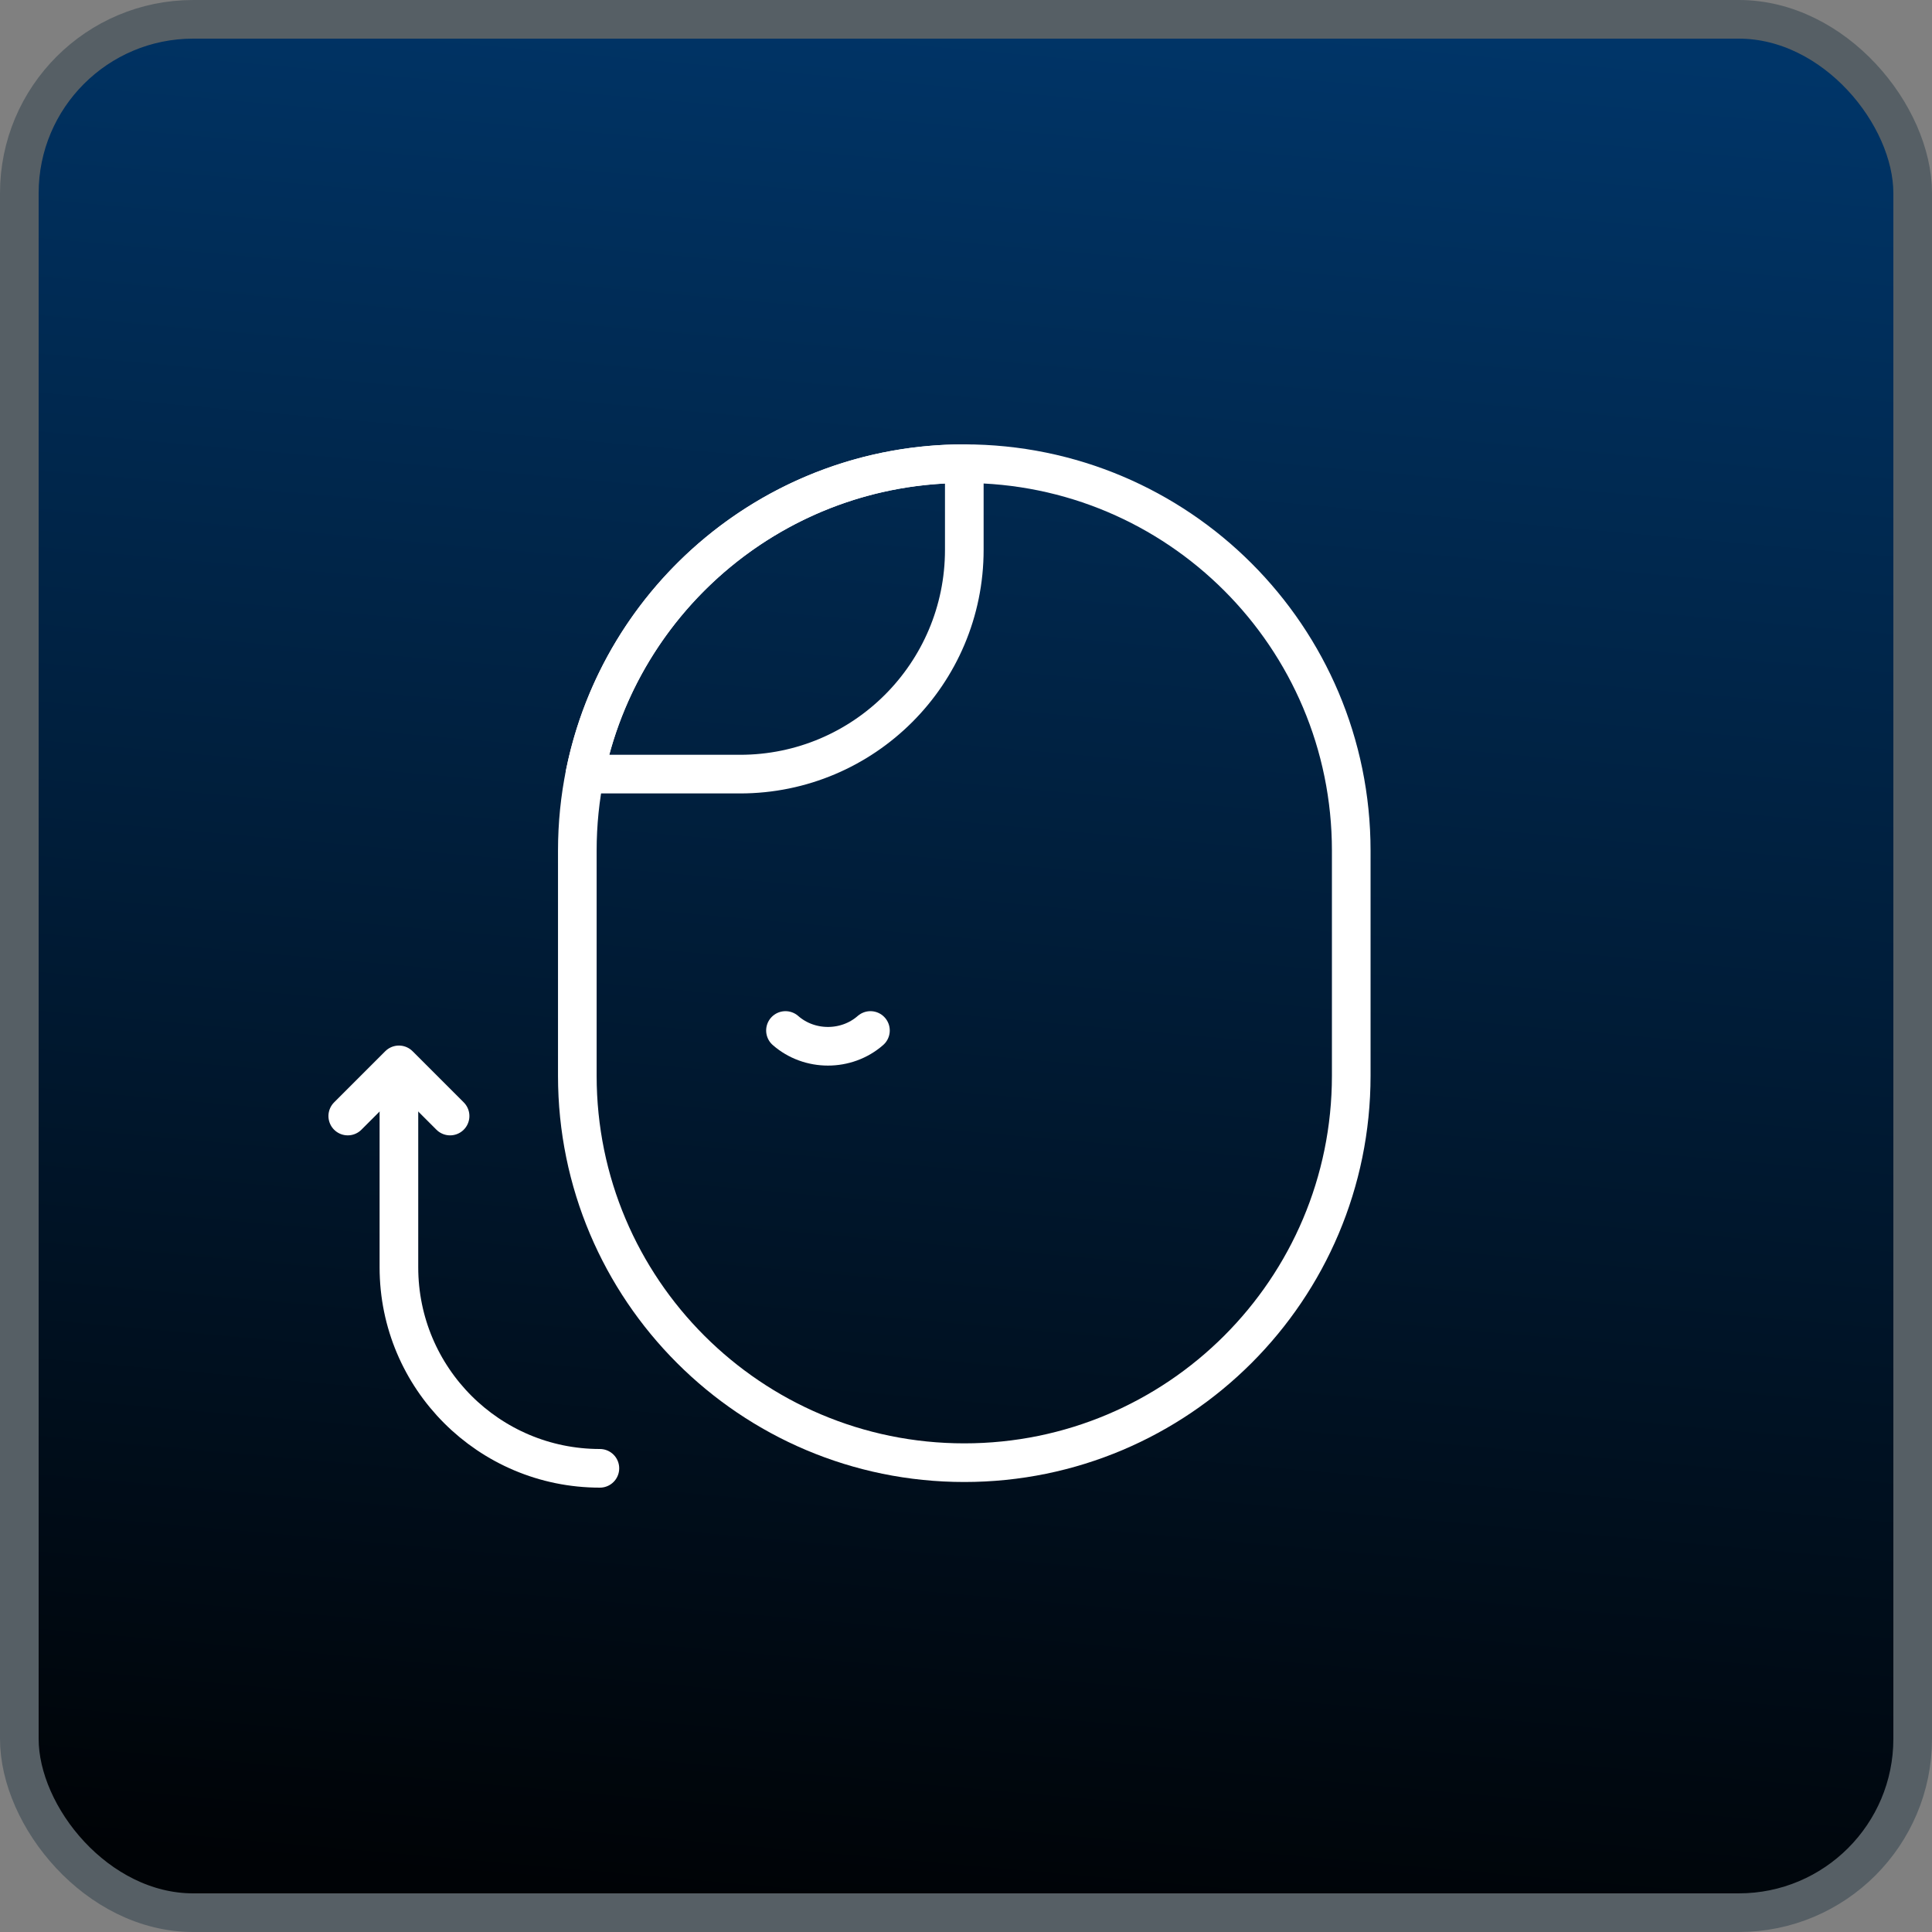 <?xml version="1.0" encoding="UTF-8"?> <svg xmlns="http://www.w3.org/2000/svg" width="50" height="50" viewBox="0 0 50 50" fill="none"><rect x="0" y="0" width="50" height="50" fill="#808080" stroke="none"/><path d="M39.587 28.269V32.799C39.587 35.672 37.259 38 34.386 38" stroke="white" stroke-miterlimit="10" stroke-linecap="round" stroke-linejoin="round"></path><path d="M38.263 28.884L39.587 27.559L40.911 28.884" stroke="white" stroke-miterlimit="10" stroke-linecap="round" stroke-linejoin="round"></path><path d="M26.616 32.017C25.678 32.84 24.233 32.839 23.295 32.017" stroke="white" stroke-miterlimit="10" stroke-linecap="round" stroke-linejoin="round"></path><path d="M29.452 26.669C28.831 27.214 27.873 27.213 27.252 26.669" stroke="white" stroke-miterlimit="10" stroke-linecap="round" stroke-linejoin="round"></path><path d="M24.956 12V14.229C24.956 17.435 27.554 20.034 30.76 20.034H34.774C33.855 15.452 29.808 12 24.956 12Z" stroke="white" stroke-miterlimit="10" stroke-linecap="round" stroke-linejoin="round"></path><rect x="0.5" y="0.5" width="49" height="49" rx="4.5" fill="url(#paint0_linear_898_360)" stroke="#565F65"></rect><path d="M10.324 28.269V32.799C10.324 35.671 12.653 38 15.525 38" stroke="white" stroke-miterlimit="10" stroke-linecap="round" stroke-linejoin="round"></path><path d="M11.648 28.883L10.324 27.559L9 28.883" stroke="white" stroke-miterlimit="10" stroke-linecap="round" stroke-linejoin="round"></path><path d="M24.956 12C30.487 12 34.97 16.484 34.97 22.015V27.84C34.97 33.37 30.487 37.854 24.956 37.854C19.425 37.854 14.941 33.37 14.941 27.84V22.015C14.941 16.484 19.425 12 24.956 12Z" stroke="white" stroke-miterlimit="10" stroke-linecap="round" stroke-linejoin="round"></path><path d="M22.527 26.669C21.906 27.214 20.948 27.213 20.328 26.669" stroke="white" stroke-miterlimit="10" stroke-linecap="round" stroke-linejoin="round"></path><path d="M24.956 12C20.103 12 16.057 15.452 15.137 20.034H19.151C22.357 20.034 24.956 17.435 24.956 14.229V12Z" stroke="white" stroke-miterlimit="10" stroke-linecap="round" stroke-linejoin="round"></path><defs><linearGradient id="paint0_linear_898_360" x1="27.5" y1="-2.06511e-07" x2="23.107" y2="49.611" gradientUnits="userSpaceOnUse"><stop stop-color="#003568"></stop><stop offset="1" stop-color="#000306"></stop></linearGradient></defs></svg> 